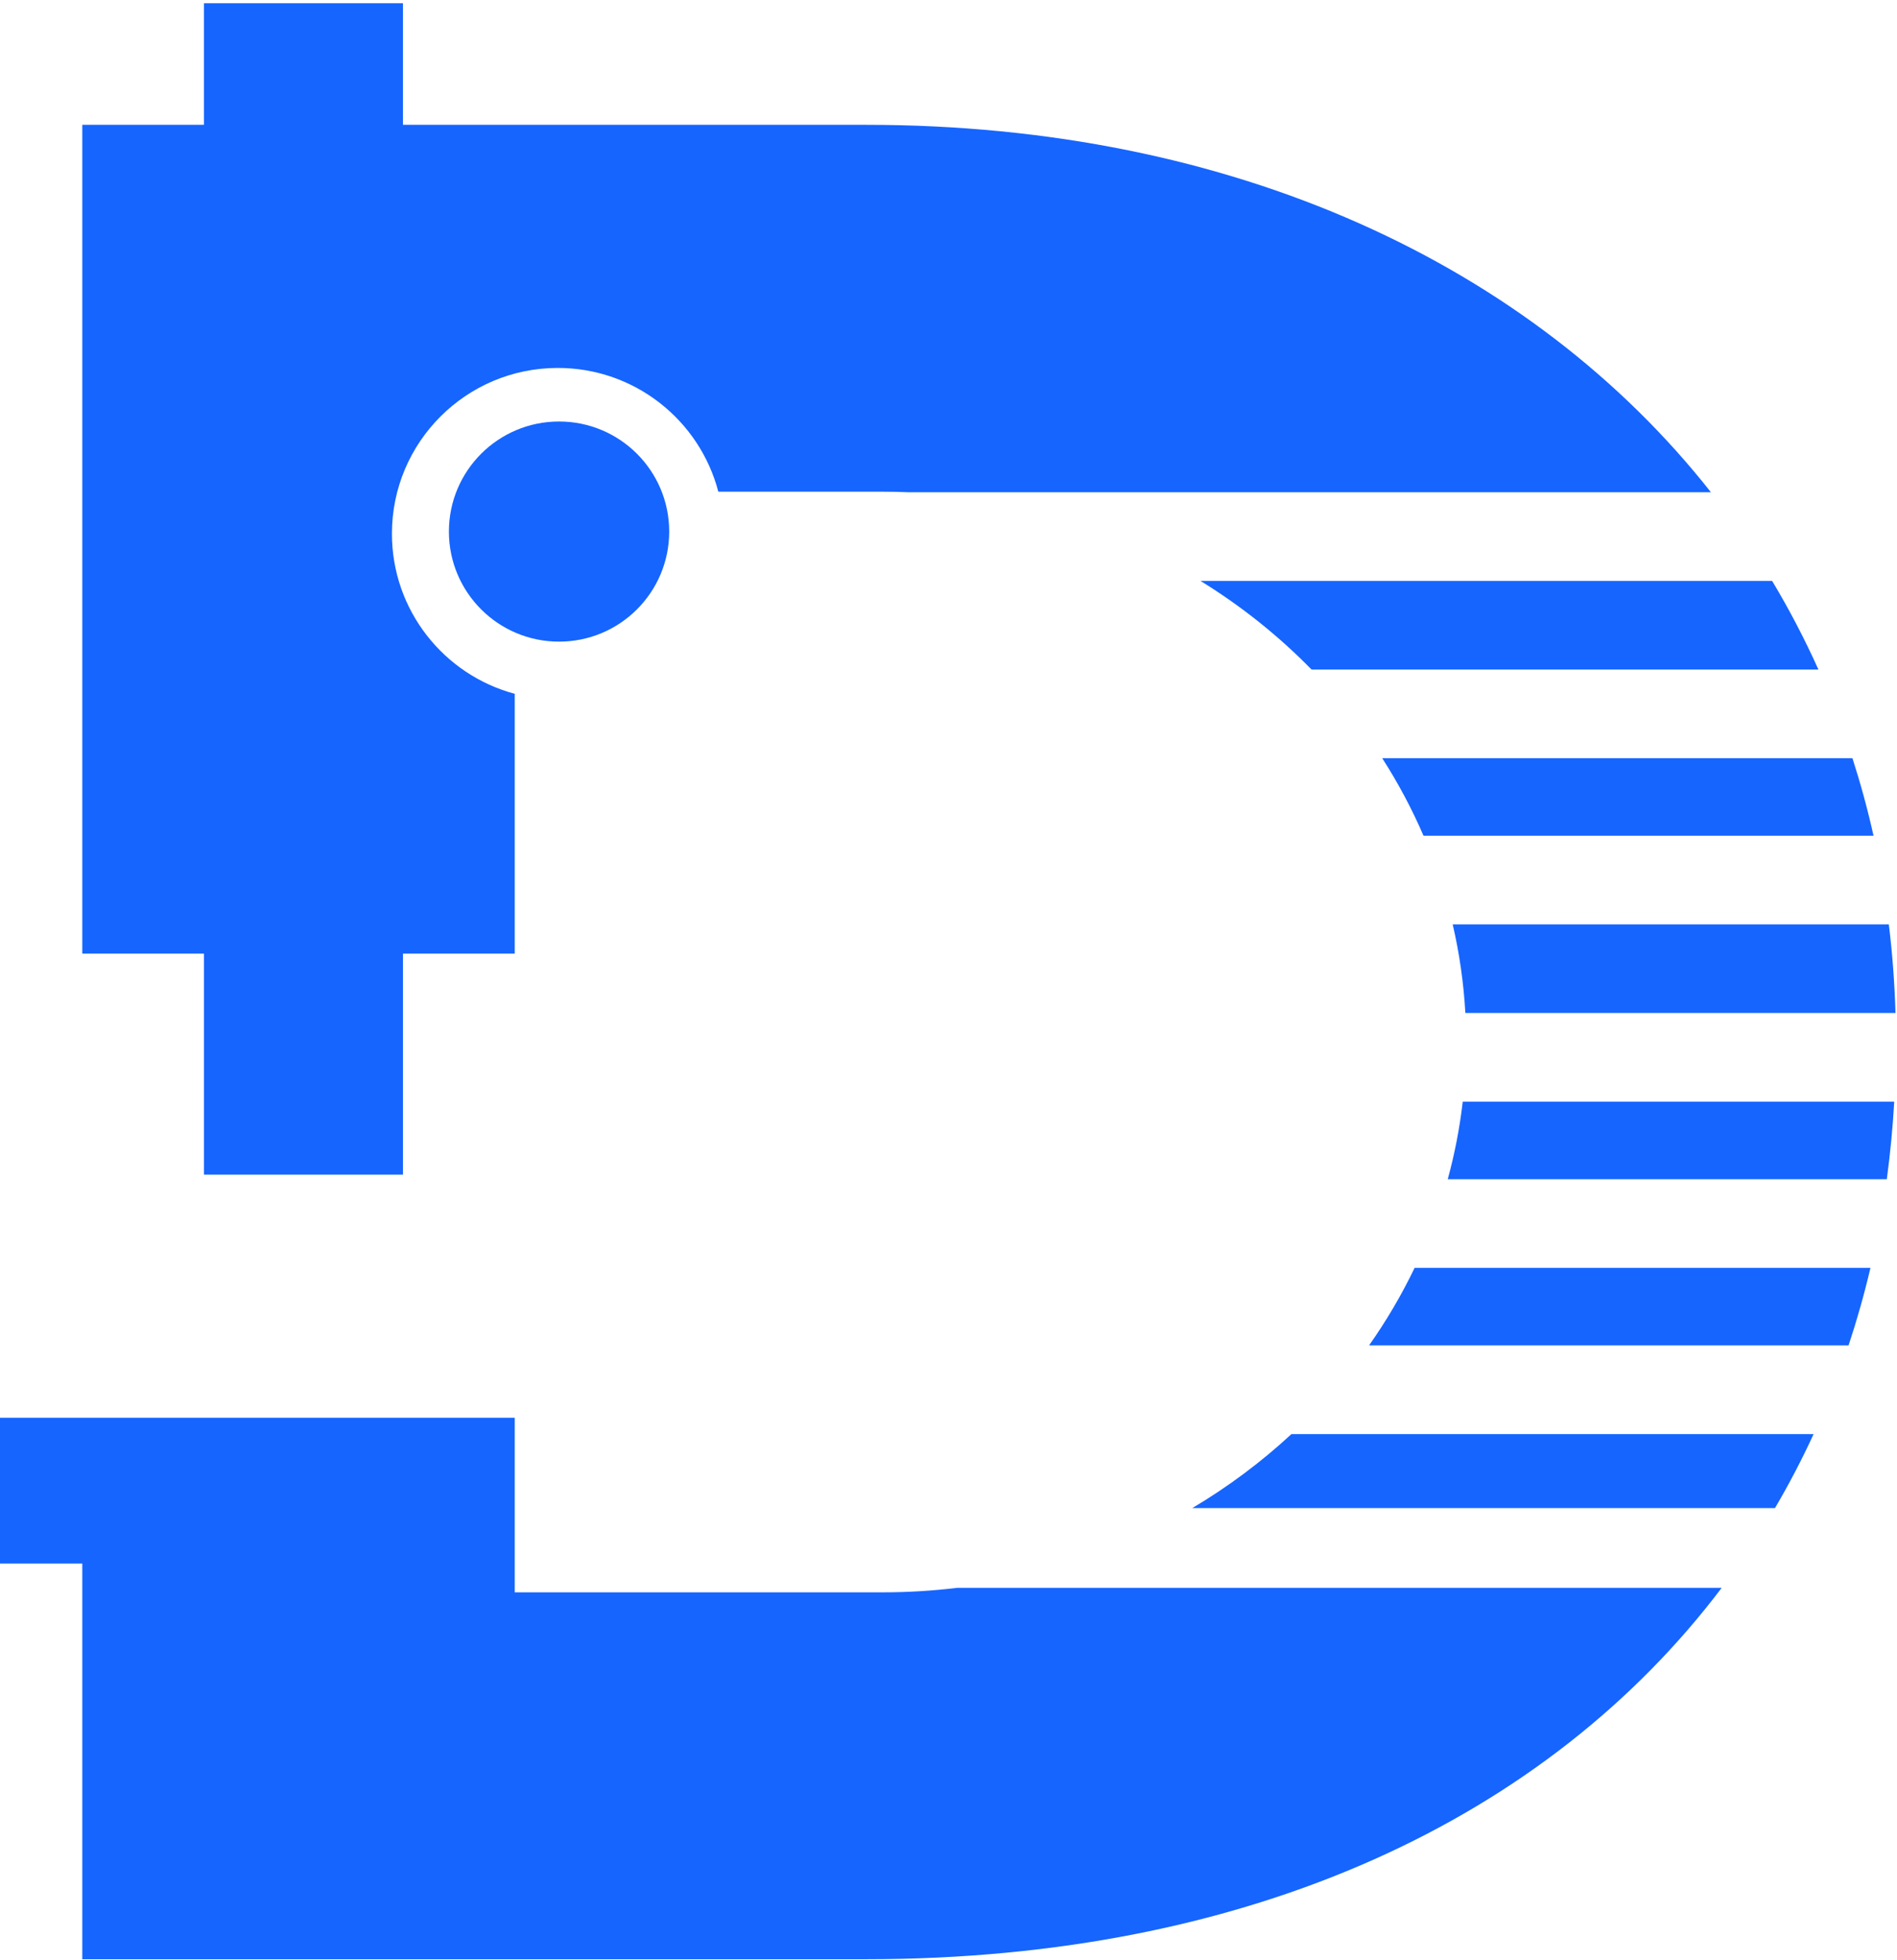 <svg width="184" height="190" viewBox="0 0 184 190" fill="none" xmlns="http://www.w3.org/2000/svg">
<path d="M19.78 0.316H39.087V12.102H84.009C119.665 12.102 148.579 25.7 165.953 47.728H88.142C87.293 47.692 86.44 47.674 85.582 47.674H69.674C67.869 40.769 61.583 35.674 54.105 35.674C45.219 35.674 38.015 42.869 38.015 51.745C38.015 59.178 43.067 65.433 49.928 67.27V92.46H39.088V113.888H49.928L7.982 113.888L19.781 113.888V92.46H7.982V12.102H19.78V0.316Z" fill="#1665FF"/>
<path d="M141.879 106.814H183.731C183.586 109.359 183.345 111.867 183.01 114.334H140.424C141.094 111.89 141.583 109.379 141.879 106.814Z" fill="#1665FF"/>
<path d="M137.21 122.929H181.425C180.824 125.488 180.115 127.996 179.301 130.448H132.791C134.469 128.068 135.949 125.554 137.21 122.929Z" fill="#1665FF"/>
<path d="M125.264 139.043H175.912C174.779 141.505 173.529 143.899 172.165 146.219H115.645C119.123 144.156 122.348 141.746 125.264 139.043Z" fill="#1665FF"/>
<path d="M84.009 189.96C121.457 189.96 150.164 176.205 166.994 153.954H92.819C90.449 154.241 88.033 154.388 85.582 154.388H49.928V137.46L0 137.46V151.597H7.982V189.96H84.009Z" fill="#1665FF"/>
<path d="M127.213 64.916C124.018 61.651 120.399 58.759 116.438 56.322H171.888C173.547 59.087 175.046 61.954 176.377 64.916H127.213Z" fill="#1665FF"/>
<path d="M134.068 73.511H179.678C180.469 75.965 181.152 78.473 181.725 81.031H138.074C136.946 78.415 135.604 75.902 134.068 73.511Z" fill="#1665FF"/>
<path d="M140.904 89.625H183.207C183.551 92.44 183.768 95.306 183.853 98.219H142.132C141.969 95.287 141.553 92.415 140.904 89.625Z" fill="#1665FF"/>
<path d="M54.226 62.211C60.126 62.211 64.909 57.433 64.909 51.539C64.909 45.645 60.126 40.868 54.226 40.868C48.325 40.868 43.542 45.645 43.542 51.539C43.542 57.433 48.325 62.211 54.226 62.211Z" fill="#1665FF"/>
</svg>
